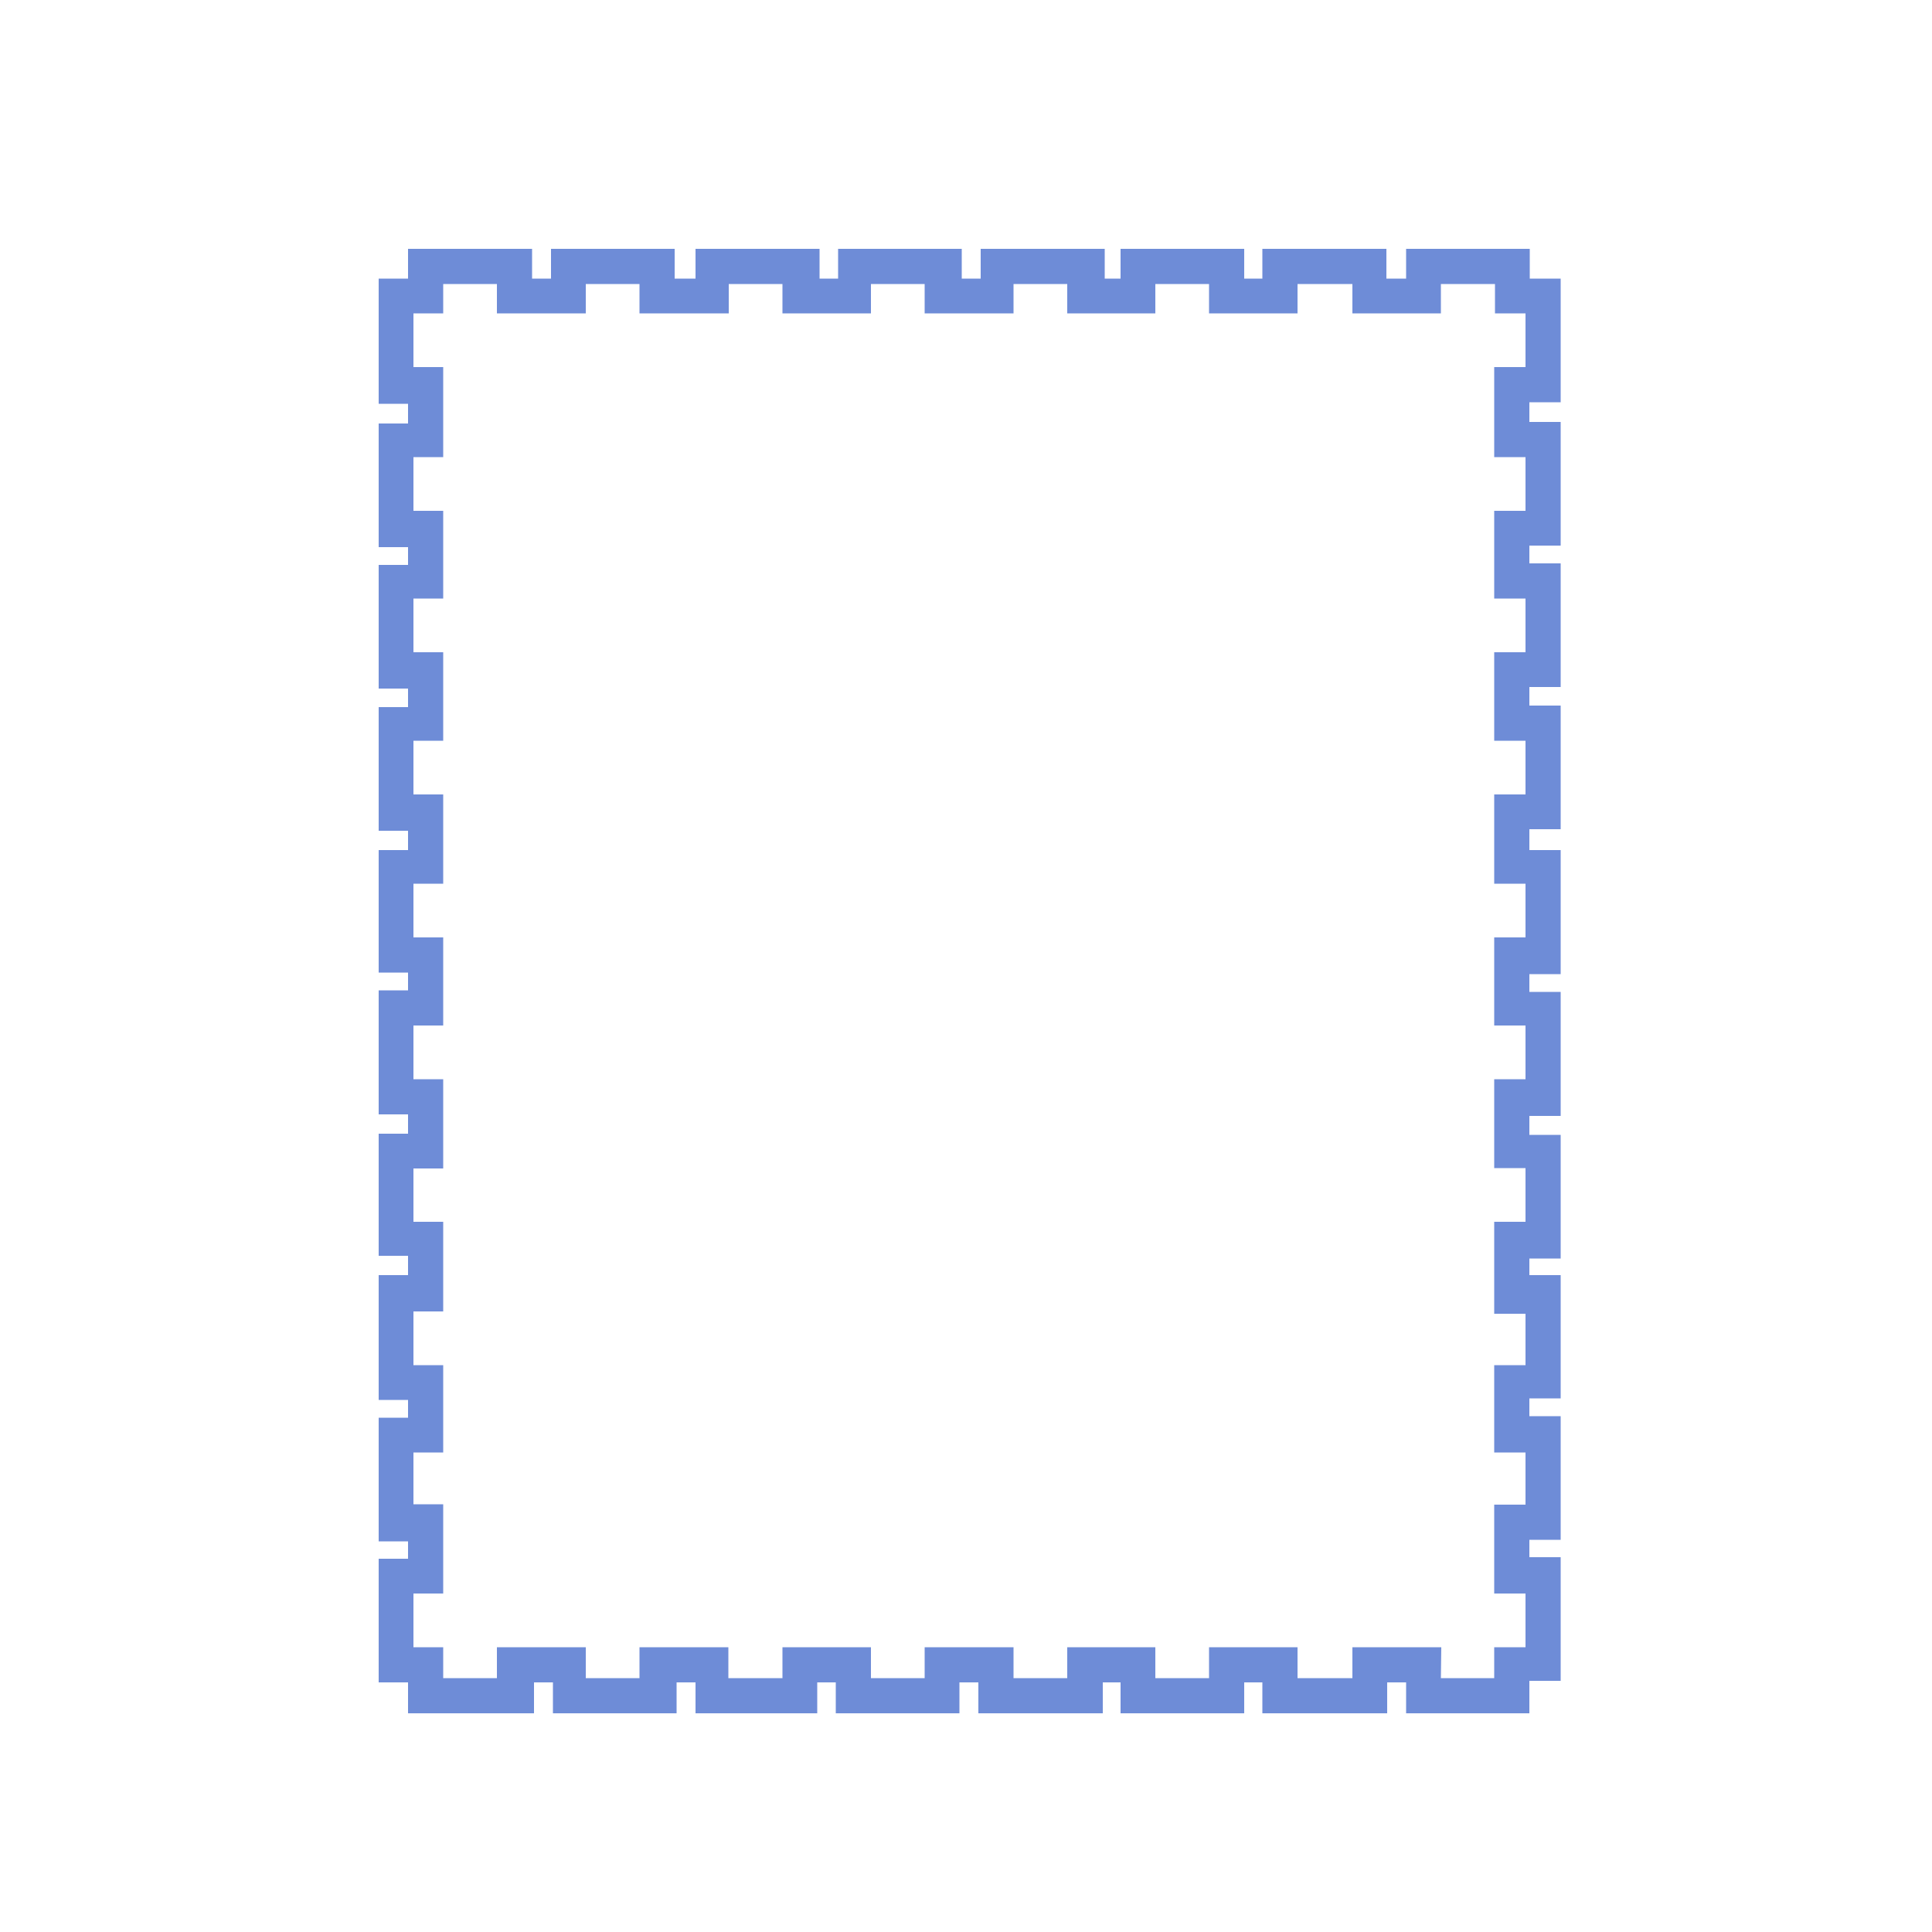 <svg id="图层_1" data-name="图层 1" xmlns="http://www.w3.org/2000/svg" viewBox="0 0 50 50"><title>边框</title><path d="M39.58,44.34H36.39v-.8H35.9v.8H32.67v-.8H32.2v.8H29v-.8h-.46v.8H25.32v-.8h-.49v.8h-3.2v-.8h-.48v.8H18v-.8h-.49v.8h-3.2v-.8h-.49v.8H10.56v-.8H9.8v-3.2h.76v-.45H9.8v-3.2h.76v-.46H9.8V33h.76v-.5H9.8V29.34h.76v-.5H9.8V25.63h.76v-.46H9.8V22h.76v-.5H9.8v-3.2h.76v-.48H9.8v-3.2h.76v-.46H9.8v-3.2h.76v-.51H9.8V7.21h.76V6.44h3.21v.77h.49V6.44h3.2v.77H18V6.44h3.21v.77h.48V6.44h3.2v.77h.49V6.44h3.21v.77H29V6.44H32.2v.77h.47V6.44h3.21v.77h.51V6.44h3.2v.77h.8v3.2h-.81v.51h.81v3.2h-.81v.46h.81v3.2h-.81v.48h.81v3.2h-.81V22h.81v3.21h-.81v.46h.81v3.21h-.81v.49h.81v3.2h-.81V33h.81v3.19h-.81v.46h.81v3.2h-.81v.45h.81v3.2h-.81Zm-2.29-.91h1.38v-.8h.81V41.24h-.81v-2.3h.81V37.59h-.81V35.33h.81V34h-.81V31.62h.81V30.23h-.81v-2.3h.81V26.54h-.81V24.26h.81V22.87h-.81V20.56h.81V19.17h-.81V16.88h.81V15.49h-.81V13.22h.81V11.83h-.81V9.5h.81V8.11h-.79V7.35h-1.4v.76H35V7.35H33.58v.76H31.29V7.35H29.9v.76H27.62V7.35H26.23v.76h-2.3V7.35H22.54v.76H20.25V7.35H18.86v.76H16.55V7.35H15.16v.76h-2.3V7.35H11.47v.76H10.7V9.5h.77v2.33H10.7v1.39h.77v2.27H10.7v1.39h.77v2.29H10.7v1.39h.77v2.31H10.7v1.39h.77v2.28H10.7v1.39h.77v2.31H10.7v1.38h.77v2.32H10.7v1.39h.77v2.26H10.7v1.34h.77v2.31H10.7v1.39h.77v.8h1.39v-.8h2.3v.8h1.39v-.8h2.3v.8h1.4v-.8h2.29v.8h1.39v-.8h2.3v.8h1.39v-.8H29.9v.8h1.39v-.8h2.29v.8H35v-.8h2.3Z" fill="#6e8cd7"/></svg>